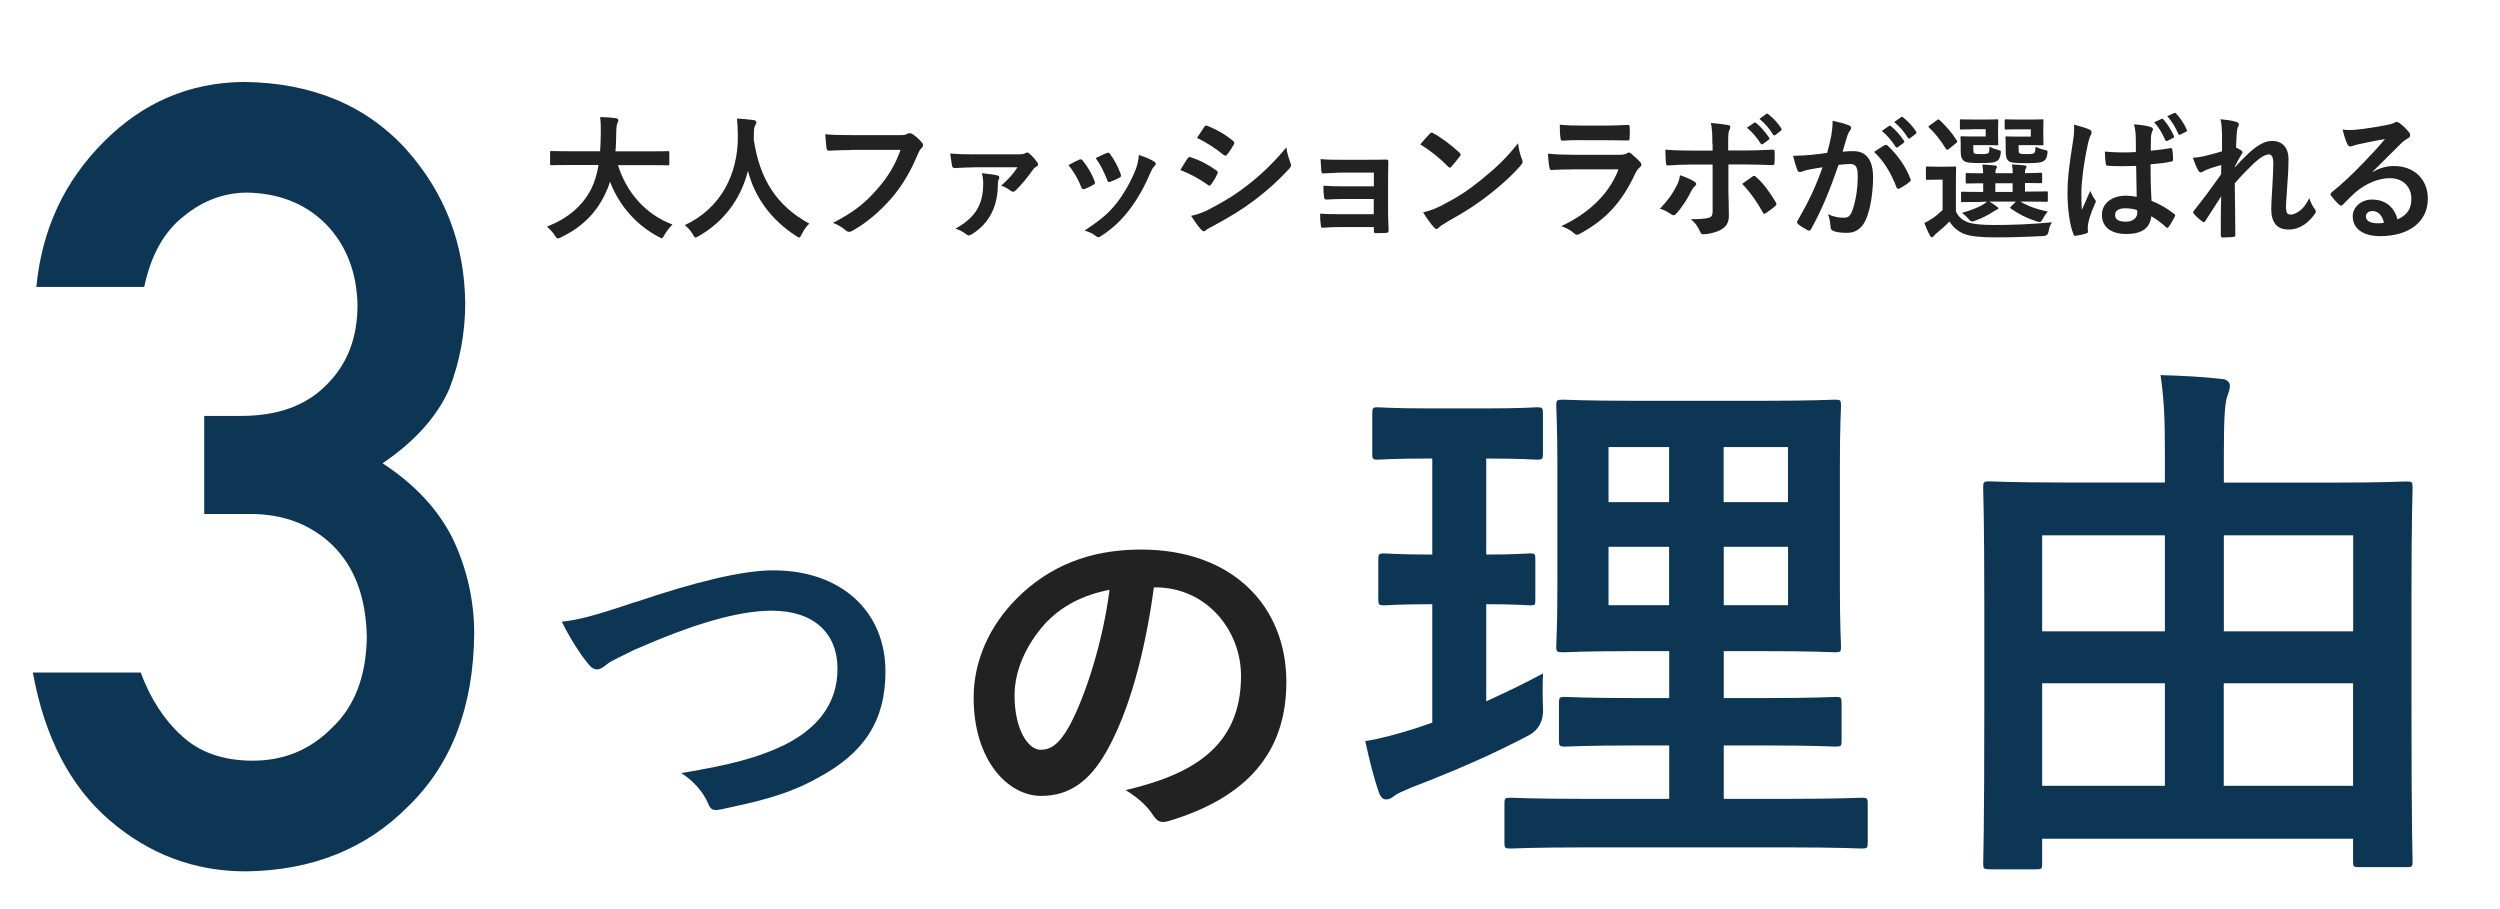 <?xml version="1.0" encoding="UTF-8"?><svg id="_レイヤー_2" xmlns="http://www.w3.org/2000/svg" width="220" height="80" xmlns:xlink="http://www.w3.org/1999/xlink" viewBox="0 0 220 80"><defs><style>.cls-1{fill:none;}.cls-2{fill:#0d3654;}.cls-3{clip-path:url(#clippath);}.cls-4{fill:#222;}</style><clipPath id="clippath"><rect class="cls-1" width="220" height="80"/></clipPath></defs><g id="_選ばれる理由"><g class="cls-3"><path class="cls-2" d="M55.94,52.98c5.17-1.75,9.37-2.79,12.1-2.79,6.01,0,9.88,3.63,9.88,8.9,0,4.4-1.92,7.19-5.91,9.34-2.82,1.58-5.44,2.12-8.53,2.79-.67.13-.94.1-1.18-.54-.4-.94-1.24-1.95-2.35-2.65,4.44-.74,6.82-1.38,9.11-2.49,2.86-1.44,4.64-3.6,4.64-6.69s-2.05-5.11-5.78-5.11c-3.02,0-7.02,1.21-12.13,3.46-1.08.54-1.92.91-2.32,1.21-.47.4-.74.5-.91.5-.34,0-.6-.2-.97-.71-.6-.74-1.44-2.05-2.15-3.49,1.48-.17,2.72-.47,6.52-1.75Z"/><path class="cls-4" d="M101.54,51.7c-.77,5.71-2.18,10.95-4.2,14.48-1.44,2.52-3.19,3.86-5.71,3.86-2.96,0-5.95-3.16-5.95-8.64,0-3.23,1.38-6.32,3.8-8.74,2.82-2.82,6.38-4.3,10.92-4.3,8.06,0,12.8,4.97,12.8,11.66,0,6.25-3.53,10.18-10.35,12.23-.71.2-1.01.07-1.44-.6-.37-.57-1.08-1.34-2.35-2.12,5.68-1.34,10.15-3.7,10.15-10.05,0-4-3.02-7.79-7.53-7.79h-.13ZM91.9,54.96c-1.61,1.81-2.62,4.07-2.62,6.22,0,3.09,1.24,4.8,2.28,4.8.87,0,1.61-.44,2.52-2.05,1.48-2.72,2.99-7.56,3.56-12.03-2.35.47-4.23,1.41-5.75,3.06Z"/><path class="cls-2" d="M130.8,61.71c1.68-.77,3.31-1.54,4.99-2.45-.05.82-.05,2.06,0,3.12q.05,1.58-1.2,2.3c-3.17,1.68-6.72,3.22-10.37,4.61-.77.34-1.25.53-1.49.72-.29.24-.48.34-.77.34-.24,0-.43-.14-.62-.62-.43-1.25-.82-2.78-1.2-4.51,1.44-.24,2.83-.62,4.51-1.15l1.39-.48v-10.42c-3.02,0-3.94.1-4.22.1-.48,0-.53-.05-.53-.53v-3.46c0-.53.05-.58.53-.58.29,0,1.2.1,4.22.1v-8.45h-.29c-3.22,0-4.22.1-4.51.1-.43,0-.48-.05-.48-.53v-3.5c0-.53.05-.58.48-.58.29,0,1.3.1,4.51.1h4.99c3.26,0,4.27-.1,4.51-.1.48,0,.53.05.53.58v3.5c0,.48-.05.53-.53.53-.24,0-1.25-.1-4.46-.1v8.45c2.64,0,3.55-.1,3.84-.1.48,0,.48.05.48.58v3.46c0,.48,0,.53-.48.53-.29,0-1.2-.1-3.84-.1v8.54ZM139.59,74.57c-4.75,0-6.38.1-6.67.1-.48,0-.53-.05-.53-.53v-3.41c0-.48.05-.53.53-.53.29,0,1.92.1,6.67.1h7.3v-4.7h-2.98c-4.42,0-5.9.1-6.19.1-.48,0-.53-.05-.53-.53v-3.31c0-.48.05-.53.53-.53.29,0,1.78.1,6.19.1h2.98v-4.13h-3.12c-4.37,0-5.95.1-6.24.1-.53,0-.58-.05-.58-.48,0-.29.1-1.82.1-5.33v-10.66c0-3.41-.1-4.9-.1-5.23,0-.48.05-.53.58-.53.29,0,1.87.1,6.24.1h11.42c4.42,0,5.95-.1,6.29-.1.48,0,.53.05.53.53,0,.29-.1,1.82-.1,5.23v10.66c0,3.5.1,5.04.1,5.33,0,.43-.05.48-.53.48-.34,0-1.87-.1-6.29-.1h-3.5v4.13h3.65c4.37,0,5.9-.1,6.19-.1.48,0,.53.05.53.53v3.31c0,.48-.05.53-.53.53-.29,0-1.82-.1-6.19-.1h-3.65v4.7h5.52c4.7,0,6.38-.1,6.62-.1.48,0,.53.05.53.53v3.41c0,.48-.05.53-.53.53-.24,0-1.92-.1-6.62-.1h-17.62ZM146.88,44.19v-4.85h-5.33v4.85h5.33ZM146.88,53.26v-5.14h-5.33v5.14h5.33ZM151.68,39.34v4.85h5.66v-4.85h-5.66ZM157.35,48.12h-5.66v5.14h5.66v-5.14Z"/><path class="cls-2" d="M175.05,76.49c-.48,0-.53-.05-.53-.48,0-.34.1-2.54.1-14.02v-8.35c0-8.16-.1-10.46-.1-10.75,0-.48.05-.53.53-.53.34,0,1.92.1,6.53.1h8.93v-2.54c0-2.93-.05-4.56-.38-6.91,1.82.05,3.7.14,5.38.34.43,0,.72.29.72.58,0,.34-.14.67-.29,1.15-.14.62-.24,1.54-.24,4.8v2.59h9.55c4.61,0,6.19-.1,6.53-.1.48,0,.53.05.53.53,0,.29-.1,2.59-.1,9.65v9.36c0,11.42.1,13.63.1,13.92,0,.43-.05.48-.53.48h-4.18c-.48,0-.53-.05-.53-.48v-2.02h-27.36v2.21c0,.43-.05.48-.53.48h-4.13ZM179.71,55.56h10.8v-8.45h-10.8v8.45ZM190.51,69.15v-9.02h-10.8v9.02h10.8ZM195.7,47.11v8.45h11.38v-8.45h-11.38ZM207.07,69.15v-9.02h-11.38v9.02h11.38Z"/><path class="cls-4" d="M50.06,14.52c-1.08,0-1.45.02-1.52.02-.12,0-.13-.01-.13-.14v-.98c0-.12.01-.13.13-.13.07,0,.44.02,1.52.02h2.75c.04-.49.05-1.03.06-1.62.01-.58-.01-1.01-.06-1.39.37.01.98.04,1.38.1.12.02.22.08.22.17,0,.1-.02.16-.07.25-.06.11-.1.31-.11.84-.01.59-.02,1.14-.07,1.66h3.09c1.08,0,1.45-.02,1.52-.02.12,0,.13.01.13.13v.98c0,.13-.01.14-.13.14-.07,0-.44-.02-1.52-.02h-2.87c.74,2.35,2.36,4.31,4.8,5.23-.25.24-.52.58-.7.9-.11.2-.16.3-.25.3-.06,0-.14-.05-.28-.12-1.91-1.02-3.43-2.67-4.27-4.85-.12.41-.28.79-.46,1.15-.83,1.7-2.07,2.88-3.84,3.74-.14.06-.23.1-.29.1-.1,0-.14-.07-.28-.28-.19-.29-.42-.53-.68-.76,1.93-.74,3.18-1.91,3.89-3.3.3-.6.52-1.3.65-2.12h-2.61Z"/><path class="cls-4" d="M70.55,20.61c-.1.2-.13.29-.22.29-.06,0-.13-.05-.28-.14-2.29-1.48-3.68-3.53-4.23-5.73-.64,2.53-2.15,4.5-4.34,5.75-.13.07-.22.12-.28.12-.08,0-.13-.08-.24-.29-.2-.34-.44-.59-.7-.8,3.15-1.46,4.69-4.46,4.67-7.82-.01-.53-.02-1.03-.08-1.56.47.02,1.04.08,1.48.14.16.02.23.1.23.19,0,.13-.06.2-.12.3-.07.12-.1.41-.1.79-.01.14-.01.29-.01.43.52,3.51,2.03,5.84,4.89,7.4-.28.26-.5.59-.67.94Z"/><path class="cls-4" d="M74.94,13.2c-.78,0-1.46.04-1.98.06-.16.01-.2-.07-.23-.24-.04-.24-.08-.86-.11-1.21.54.06,1.18.08,2.3.08h4.28c.36,0,.49-.02.66-.12.06-.04.12-.05.18-.05.07,0,.14.02.23.06.32.2.65.5.88.79.06.07.08.13.08.2,0,.11-.06.2-.17.3-.11.11-.17.23-.28.47-.59,1.42-1.32,2.73-2.33,3.9-1.03,1.18-2.19,2.17-3.41,2.85-.11.07-.22.11-.32.11-.1,0-.2-.04-.3-.13-.28-.26-.67-.48-1.12-.66,1.75-.89,2.82-1.72,3.92-3,.94-1.07,1.55-2.09,2.03-3.42h-4.33Z"/><path class="cls-4" d="M85.67,14.73c-.71,0-1.09.04-1.62.06-.12,0-.24-.04-.26-.16-.05-.23-.12-.72-.17-1.12.72.06,1.09.07,1.95.07h4.02c.34,0,.5-.02.64-.1.06-.04.12-.06.17-.06.06,0,.12.04.19.1.23.19.47.46.7.78.05.07.06.13.06.18,0,.07-.05.13-.12.17-.17.08-.25.17-.31.25-.48.7-1.1,1.44-1.56,1.87-.07.07-.14.1-.2.1-.1,0-.18-.04-.26-.11-.25-.19-.47-.31-.8-.42.61-.53,1.09-1.07,1.44-1.62h-3.85ZM87.74,15.43c.14.04.2.1.2.19,0,.05-.01.11-.05.17-.06.12-.08.29-.08.46,0,1.79-.68,3.37-2.27,4.35-.12.07-.2.12-.29.12-.07,0-.14-.04-.23-.11-.23-.19-.6-.38-.94-.49,1.64-.9,2.44-2.03,2.44-3.9,0-.41-.01-.55-.12-.98.54.06,1.03.11,1.33.19Z"/><path class="cls-4" d="M94.97,14.05c.13-.06.22-.05.31.08.42.53.8,1.14,1.03,1.78.02.08.05.13.05.18,0,.07-.05.11-.14.17-.29.17-.49.26-.77.37-.17.06-.24,0-.3-.17-.28-.7-.65-1.36-1.13-1.93.41-.23.7-.36.95-.48ZM101.55,14.21c.1.07.16.13.16.2s-.04.13-.13.22c-.18.16-.26.4-.36.61-.52,1.22-1.14,2.31-1.81,3.19-.79,1.01-1.45,1.64-2.47,2.31-.1.07-.19.13-.29.13-.06,0-.13-.02-.19-.08-.3-.24-.58-.37-1.02-.5,1.44-.95,2.16-1.56,2.88-2.49.6-.78,1.27-1.96,1.62-2.89.16-.44.23-.71.28-1.27.5.16,1.04.37,1.34.58ZM97.39,13.47c.13-.06.22-.05.31.1.32.42.73,1.18.92,1.75.06.18.04.24-.12.32-.23.13-.49.25-.83.37-.13.05-.18-.01-.24-.18-.28-.71-.55-1.28-1.01-1.92.48-.23.76-.36.96-.44Z"/><path class="cls-4" d="M104.51,13.94c.06-.08.12-.14.23-.12.9.3,1.62.68,2.3,1.18.08.06.13.11.13.18,0,.04-.02.08-.05.13-.13.32-.34.64-.53.91-.06.07-.11.12-.16.12s-.08-.02-.14-.07c-.77-.56-1.55-.96-2.42-1.31.3-.48.49-.83.64-1.02ZM106.46,18.39c1.14-.6,2.12-1.16,3.29-2.07.96-.73,2.24-1.88,3.45-3.35.07.53.17.83.35,1.34.04.08.06.16.06.23,0,.1-.04.18-.13.28-1.12,1.2-1.87,1.86-3.05,2.77-1.04.79-2.16,1.48-3.59,2.25-.29.16-.58.29-.7.41-.07.07-.13.1-.19.1-.08,0-.17-.05-.24-.14-.25-.25-.58-.72-.89-1.22.5-.1.92-.23,1.63-.59ZM105.97,11.18c.08-.14.16-.17.3-.1.77.31,1.59.76,2.25,1.33.07.05.1.11.1.16s-.01.1-.05.16c-.17.3-.41.68-.61.9-.04.06-.08.07-.12.07-.06,0-.12-.04-.18-.08-.62-.52-1.56-1.13-2.33-1.48.2-.31.43-.65.64-.96Z"/><path class="cls-4" d="M120.9,15.19h-2.77c-.56,0-1.14.06-1.68.07-.11.01-.17-.08-.18-.28-.02-.3-.04-.53-.06-.98.68.06,1.06.06,1.92.06h2.09c.59,0,1.25,0,1.77-.02.14,0,.19.07.18.19,0,.54-.02,1.04-.02,1.57v2.77c0,.54.02,1.09.05,1.7,0,.18-.06.22-.26.23-.19.01-.58.02-.82.02-.19,0-.22-.04-.22-.18v-.36h-2.84c-.56,0-1.1.02-1.66.06-.12,0-.16-.06-.17-.24-.04-.24-.06-.59-.06-1,.65.05,1.24.05,1.93.05h2.79v-1.34h-2.54c-.54,0-1.13.02-1.64.05-.14,0-.19-.07-.2-.26-.04-.24-.05-.55-.05-.96.65.05,1.09.06,1.87.06h2.57v-1.21Z"/><path class="cls-4" d="M125.81,11.77c.05-.06.11-.1.17-.1.05,0,.1.02.16.06.61.32,1.61,1.06,2.29,1.7.07.07.11.12.11.17s-.02.1-.07.16c-.18.24-.58.72-.74.9-.06.06-.1.1-.14.1s-.1-.04-.16-.1c-.72-.74-1.58-1.43-2.45-1.95.26-.32.61-.7.84-.94ZM126.85,18.09c1.46-.76,2.24-1.26,3.45-2.23,1.46-1.19,2.27-1.96,3.29-3.26.07.6.18,1.01.34,1.4.04.08.06.16.06.23,0,.11-.06.2-.19.36-.64.74-1.67,1.7-2.76,2.54-1,.78-2,1.45-3.62,2.35-.54.32-.7.44-.8.55-.07.07-.14.12-.22.12-.06,0-.13-.05-.2-.13-.3-.34-.67-.83-.96-1.33.61-.17.98-.28,1.62-.6Z"/><path class="cls-4" d="M138.33,14.91c-.6,0-1.2.01-1.8.05-.11,0-.16-.07-.18-.23-.07-.3-.1-.74-.13-1.21.68.07,1.42.1,2.21.1h4.11c.2,0,.44-.02.64-.13.06-.05.11-.07.16-.07.06,0,.12.04.18.08.29.23.61.53.8.74.08.08.12.17.12.25,0,.07-.04.16-.13.23-.19.16-.28.29-.41.56-1.2,2.55-2.58,4.05-4.89,5.3-.1.05-.17.08-.24.08-.08,0-.17-.05-.26-.14-.32-.29-.71-.47-1.12-.62,2.22-1.03,4.17-2.69,5.04-5h-4.09ZM139.13,12.33c-.54,0-1.14.01-1.64.05-.12,0-.16-.07-.17-.26-.04-.25-.06-.78-.06-1.15.73.07,1.09.08,1.97.08h2.16c.78,0,1.42-.04,1.88-.06.11,0,.14.06.14.19.02.3.02.64,0,.94,0,.2-.04.25-.22.24-.4,0-.96-.02-1.69-.02h-2.37Z"/><path class="cls-4" d="M149.09,15.97c.11.07.18.14.18.23,0,.06-.04.12-.13.19-.12.1-.2.22-.3.41-.31.64-.84,1.48-1.33,2-.08.1-.16.14-.24.14-.05,0-.11-.02-.18-.07-.35-.23-.68-.42-1.02-.5.7-.72,1.13-1.34,1.45-1.98.18-.32.26-.59.32-.97.49.16.95.36,1.25.55ZM150.69,12.67c0-.76-.02-1.31-.13-1.85.56.05,1.19.12,1.49.18.14.02.22.08.22.18,0,.06-.02.13-.07.22-.11.2-.12.48-.12,1.2v.64h1.48c1.04,0,1.86-.05,2.45-.07.11-.01.16.06.16.19.01.31.01.62-.01.94-.01.16-.05.24-.17.23-.74-.02-1.65-.06-2.47-.06h-1.42v2.42c.01.64.04,1.15.04,2.09,0,.59-.22.98-.71,1.24-.38.22-1.03.38-1.54.4-.14,0-.22-.07-.29-.25-.18-.42-.43-.77-.8-1.08.82,0,1.34-.05,1.63-.14.19-.08.28-.22.28-.53v-4.14h-1.88c-.68,0-1.51.04-2.07.08-.11,0-.16-.1-.16-.24-.01-.22-.05-.76-.05-1.15.91.07,1.64.08,2.25.08h1.91v-.56ZM154.21,15.54c.06-.05.11-.06.16-.06.07,0,.12.04.18.11.59.5,1.16,1.28,1.71,2.19.05.07.06.13.06.18,0,.07-.04.13-.12.19-.19.18-.53.42-.8.6-.06.04-.11.07-.14.07-.05,0-.08-.04-.13-.12-.43-.8-1.09-1.77-1.82-2.52.32-.24.64-.44.91-.65ZM154.36,10.81c.06-.05.11-.04.18.02.37.29.8.77,1.14,1.28.05.07.05.13-.04.19l-.5.37c-.08.06-.14.05-.2-.04-.36-.55-.74-1.01-1.21-1.39l.64-.44ZM155.43,10.03c.07-.05.11-.04.18.02.44.34.88.82,1.14,1.24.05.07.06.14-.04.22l-.48.37c-.1.07-.16.04-.2-.04-.32-.52-.71-.97-1.2-1.38l.6-.43Z"/><path class="cls-4" d="M161.15,11.96c.06-.36.12-.83.12-1.33.62.13.96.22,1.44.4.12.04.19.13.19.24,0,.06-.02.12-.08.18-.12.16-.18.29-.24.46-.16.49-.28.94-.43,1.44.32-.04.68-.05.96-.05,1.12,0,1.72.78,1.72,2.31,0,1.29-.24,2.89-.65,3.75-.35.77-.92,1.13-1.62,1.13-.58,0-.98-.06-1.25-.18-.14-.06-.22-.16-.22-.34-.04-.38-.06-.72-.23-1.12.54.25,1.01.31,1.38.31.4,0,.58-.14.77-.64.25-.67.47-1.81.47-2.99,0-.84-.16-1.1-.68-1.1-.29,0-.66.04-1.01.08-.79,2.3-1.48,3.96-2.41,5.64-.07.16-.17.18-.31.11-.22-.11-.68-.4-.83-.53-.06-.06-.1-.11-.1-.18,0-.04.01-.08.05-.13.96-1.67,1.58-2.94,2.19-4.7-.47.07-.85.14-1.18.2-.31.06-.5.13-.66.19-.17.06-.31.04-.38-.16-.11-.28-.24-.71-.37-1.24.53,0,1.06-.04,1.58-.08.5-.05.95-.11,1.42-.18.19-.68.28-1.1.36-1.51ZM165.9,12.77c.08-.05.14-.02.23.06.82.77,1.55,1.76,1.99,2.91.05.11.04.17-.05.24-.2.19-.66.48-.9.6-.12.06-.24.05-.28-.1-.48-1.26-1.1-2.29-1.97-3.11.3-.2.65-.44.97-.61ZM166.23,11.09c.06-.05.11-.04.18.02.37.29.8.77,1.14,1.28.05.07.05.13-.04.19l-.5.37c-.08.06-.14.05-.2-.04-.36-.55-.74-1.01-1.21-1.39l.64-.44ZM167.29,10.31c.07-.05.11-.04.18.02.44.34.88.82,1.14,1.24.05.07.06.14-.04.22l-.48.37c-.1.07-.16.04-.2-.04-.32-.52-.71-.97-1.2-1.38l.6-.43Z"/><path class="cls-4" d="M172.11,18.57c.24.56.61.82,1.12,1.01.44.14,1.18.22,2.22.22,1.55,0,3.33-.06,5.13-.24-.18.25-.26.52-.3.8q-.06.38-.44.41c-1.52.08-2.95.12-4.2.12s-2.25-.08-2.83-.32c-.55-.23-.94-.59-1.26-1.08-.31.34-.68.66-1.12,1.02-.12.11-.19.17-.25.25s-.11.12-.17.12c-.07,0-.13-.06-.18-.16-.17-.31-.32-.67-.49-1.1.3-.14.47-.23.71-.4.31-.2.61-.47.9-.74v-2.67h-.49c-.62,0-.78.02-.84.02-.13,0-.14-.01-.14-.14v-.91c0-.12.01-.13.14-.13.06,0,.22.02.84.02h.67c.62,0,.82-.02.88-.02.12,0,.13.01.13.13,0,.07-.02.42-.02,1.16v2.64ZM171.51,13.1c-.07.06-.12.08-.16.08s-.07-.02-.11-.08c-.44-.72-.94-1.37-1.48-1.87-.1-.08-.07-.11.06-.2l.61-.44c.14-.1.17-.11.26-.02.55.52,1.07,1.1,1.51,1.79.06.1.06.13-.07.24l-.64.52ZM173.64,11.38c-.73,0-.97.02-1.04.02-.12,0-.13-.01-.13-.13v-.64c0-.12.01-.13.13-.13.07,0,.31.02,1.04.02h1.22c.58,0,.78-.02.85-.02.13,0,.14.01.14.13,0,.07-.02.28-.02.77v.5c0,.48.02.7.02.77,0,.11-.01.12-.14.12-.07,0-.28-.02-.85-.02h-1.21v.3c0,.28.02.36.07.41.08.07.22.08.61.08.43,0,.58-.02.66-.11.07-.08.07-.25.08-.54.24.12.48.2.79.29.23.06.24.07.19.38-.05.28-.12.42-.25.54-.22.19-.61.23-1.52.23s-1.26-.04-1.45-.19c-.23-.18-.29-.41-.29-.91v-.65c0-.25-.02-.4-.02-.48,0-.12.01-.13.14-.13.07,0,.29.02.78.02h1.3v-.64h-1.1ZM174.36,17.77c-1.18,0-1.58.02-1.66.02-.12,0-.13-.01-.13-.14v-.65c0-.12.01-.13.13-.13.07,0,.48.02,1.66.02h.16v-.76c-.98,0-1.34.02-1.4.02-.13,0-.14-.01-.14-.14v-.65c0-.12.01-.13.14-.13.06,0,.42.02,1.4.02-.01-.32-.04-.53-.07-.77.43.02.68.04,1.09.08.11.01.19.06.19.12,0,.07-.02.1-.07.18-.06.12-.06.2-.06.38h1.52c0-.35-.02-.55-.07-.77.43.02.7.04,1.09.08.12.01.19.06.19.13s-.02.1-.07.18c-.06.1-.06.2-.06.36v.02c.95-.01,1.3-.04,1.37-.04.13,0,.14.01.14.13v.65c0,.13-.01.14-.14.14-.07,0-.42-.01-1.37-.02v.76h.22c1.18,0,1.58-.02,1.66-.02.12,0,.13.01.13.13v.65c0,.13-.01.14-.13.14-.07,0-.48-.02-1.66-.02h-.62c.61.37,1.36.66,2.41.88-.17.18-.32.41-.43.62s-.18.3-.3.3c-.06,0-.16-.04-.28-.07-.82-.26-1.52-.61-2.25-1.12-.1-.07-.07-.1.04-.2l.41-.41h-2.33c.22.13.42.26.61.41.12.08.17.12.17.18s-.06.11-.16.13c-.08.02-.24.16-.38.23-.38.25-.92.52-1.48.72-.13.05-.22.08-.29.08-.11,0-.18-.08-.34-.26-.16-.19-.35-.36-.55-.5.72-.2,1.32-.43,1.74-.66.16-.08.31-.19.47-.32h-.49ZM177.11,16.89v-.76h-1.52v.76h1.52ZM177.58,11.38c-.74,0-.96.02-1.03.02-.13,0-.14-.01-.14-.13v-.64c0-.12.01-.13.14-.13.07,0,.29.02,1.03.02h1.27c.56,0,.78-.02.85-.02.12,0,.13.01.13.13,0,.07-.02.28-.02.77v.5c0,.48.02.7.02.77,0,.11-.01.12-.13.12-.07,0-.29-.02-.85-.02h-1.21v.31c0,.28.01.34.07.4.07.06.2.08.65.08.37,0,.58-.02.65-.1.08-.07.11-.25.12-.55.23.12.54.23.8.28.28.05.28.08.23.41-.05.28-.12.41-.25.52-.23.2-.68.24-1.64.24s-1.32-.04-1.51-.19c-.2-.18-.26-.41-.26-.91v-.65c0-.25-.02-.4-.02-.48,0-.12.01-.13.13-.13.08,0,.29.02.8.02h1.3v-.64h-1.12Z"/><path class="cls-4" d="M183.88,11.4c.13.07.18.14.18.24,0,.08-.04.17-.08.26-.08.14-.13.31-.22.66-.4,1.81-.6,3.49-.6,4.37,0,.48,0,1.03.04,1.54.24-.55.49-1.07.74-1.67.17.38.26.55.42.76.05.06.07.11.07.17s-.02.12-.07.19c-.42.95-.56,1.48-.61,1.82-.05.34-.02.52-.01.64.01.08-.04.12-.14.16-.23.08-.58.16-.9.2-.13.04-.18.02-.24-.14-.34-.85-.52-2.27-.52-3.65,0-1.15.1-2.12.49-4.56.06-.42.13-.94.08-1.42.48.12,1.13.31,1.37.43ZM188,14.6c-.82.02-1.66.05-2.47-.01-.16,0-.2-.04-.22-.16-.05-.29-.08-.72-.08-1.09.9.08,1.83.1,2.73.04,0-.43-.01-.82-.01-1.26-.01-.43-.05-.74-.16-1.18.7.06,1.06.11,1.45.23.13.04.22.1.22.2,0,.06-.02.1-.07.2s-.08.26-.1.42c-.02.41-.02.72-.02,1.27.56-.05,1.19-.13,1.7-.22.14-.04.17.01.19.14.05.22.07.6.07.85,0,.11-.05.17-.13.18-.43.11-1.22.2-1.85.25,0,1.34.02,2.18.08,3.21.71.29,1.32.62,1.99,1.15.11.07.12.11.06.24-.16.31-.35.65-.55.92-.04.05-.07.07-.11.07s-.07-.02-.11-.06c-.37-.35-.77-.65-1.3-.96-.1,1.01-.78,1.56-2.19,1.56s-2.15-.65-2.15-1.68.89-1.69,2.1-1.69c.31,0,.67.04.96.1-.02-.92-.04-1.8-.05-2.75ZM186.98,18.33c-.5,0-.85.2-.85.58s.26.6.97.6c.6,0,.98-.35.98-.78,0-.08,0-.14-.01-.24-.38-.12-.67-.16-1.09-.16ZM190.21,10.46c.06-.02.11-.02.17.05.32.35.67.89.92,1.45.04.08.02.13-.07.18l-.49.25c-.1.05-.16.02-.2-.07-.26-.6-.56-1.1-.97-1.56l.65-.3ZM191.34,9.95c.07-.04.11-.02.17.05.38.41.73.95.92,1.4.04.07.04.16-.07.2l-.48.24c-.11.05-.16.01-.19-.06-.24-.56-.55-1.08-.97-1.56l.62-.28Z"/><path class="cls-4" d="M195.52,11.65c0-.44-.02-.8-.12-1.16.5.05,1.01.11,1.37.23.19.05.25.12.25.24,0,.07-.04.14-.08.23-.06.11-.08.25-.11.59-.02.4-.04.65-.06,1.2.17.08.34.18.46.26.07.05.11.11.11.17,0,.04-.02.08-.06.13-.23.37-.43.74-.62,1.14v.06c.38-.43.65-.71,1.12-1.16.95-.9,1.61-1.18,2.17-1.18.9,0,1.44.6,1.44,1.6,0,.35-.01,1.08-.1,2.18-.06,1.1-.12,1.64-.12,2.02,0,.6.14.68.44.68.26,0,.59-.18.89-.43.18-.16.42-.42.72-1.01.16.43.25.65.44.9.08.11.13.18.13.28,0,.06-.02.12-.08.2-.5.71-1.27,1.38-2.3,1.38s-1.54-.59-1.54-1.84c0-.32.04-1,.1-2.01.06-1.06.08-1.45.08-1.97s-.13-.79-.37-.79c-.35,0-.76.25-1.34.78-.49.48-1.06,1.04-1.68,1.76.01,1.51.05,3.24.05,4.55,0,.11-.05.17-.17.17-.16.02-.62.05-.94.05-.12,0-.17-.06-.17-.2,0-1.09,0-2.35.04-3.43-.47.73-.95,1.48-1.39,2.16-.05.08-.08.12-.13.12-.04,0-.08-.02-.14-.06-.19-.12-.58-.46-.74-.67-.05-.05-.07-.08-.07-.13,0-.07.05-.14.11-.2,1-1.27,1.62-2.12,2.35-3.15,0-.3,0-.53.01-.82-.41.11-1,.29-1.44.48-.11.05-.23.17-.35.17-.1,0-.18-.07-.24-.19-.17-.28-.3-.64-.47-1.1.34-.01.54-.05.88-.11.41-.1,1.08-.26,1.69-.46v-1.63Z"/><path class="cls-4" d="M208.77,15.15c.67-.38,1.24-.54,1.91-.54,1.75,0,2.97,1.15,2.97,2.88,0,2-1.62,3.29-4.19,3.29-1.51,0-2.42-.65-2.42-1.76,0-.8.76-1.46,1.69-1.46,1.13,0,1.95.6,2.25,1.75.84-.38,1.22-.91,1.22-1.82,0-1.09-.77-1.81-1.88-1.81-1,0-2.1.44-3.07,1.27-.35.31-.68.66-1.04,1.02-.08.08-.14.13-.2.13-.05,0-.11-.04-.18-.11-.25-.22-.52-.53-.71-.78-.07-.1-.04-.18.06-.28.94-.76,1.76-1.52,2.84-2.65.74-.77,1.31-1.37,1.86-2.05-.72.13-1.57.3-2.31.46-.16.04-.31.07-.5.14-.06.02-.18.06-.24.06-.12,0-.2-.06-.26-.2-.14-.28-.25-.61-.42-1.29.36.05.76.05,1.12.02.73-.07,1.79-.23,2.72-.41.3-.06.54-.12.66-.18.06-.04.17-.1.23-.1.12,0,.19.04.28.1.36.28.6.52.8.77.1.11.13.19.13.29,0,.12-.07.23-.2.29-.2.1-.3.18-.53.38-.88.85-1.68,1.69-2.59,2.57v.04ZM208.78,18.57c-.35,0-.58.2-.58.46,0,.37.32.62,1.04.62.22,0,.37-.01.55-.05-.16-.66-.52-1.03-1.02-1.03Z"/><path class="cls-2" d="M17.96,36.6h3.27c3.25,0,5.76-.93,7.55-2.78,1.79-1.79,2.68-4.11,2.68-6.97-.06-2.89-.98-5.26-2.77-7.12-1.79-1.79-4.09-2.72-6.91-2.78-2.03,0-3.88.68-5.55,2.03-1.76,1.35-2.94,3.44-3.54,6.27H3.2c.48-5.06,2.47-9.32,5.95-12.79,3.42-3.44,7.51-5.19,12.26-5.25,6.02.06,10.81,2.05,14.35,5.95,3.39,3.81,5.12,8.31,5.18,13.5,0,2.62-.47,5.16-1.41,7.59-1.09,2.44-3.05,4.61-5.86,6.52,2.87,1.88,4.95,4.12,6.23,6.75,1.22,2.62,1.83,5.38,1.83,8.25-.06,6.41-1.98,11.45-5.76,15.14-3.72,3.78-8.5,5.7-14.34,5.77-4.51,0-8.5-1.5-11.98-4.49-3.48-2.99-5.73-7.33-6.76-13.01h9.49c.85,2.29,2.04,4.14,3.59,5.55,1.57,1.47,3.66,2.21,6.27,2.21,2.79,0,5.13-.99,7.04-2.96,1.94-1.85,2.94-4.48,3-7.9-.06-3.48-1.06-6.17-3-8.08-1.91-1.85-4.33-2.77-7.26-2.77h-4.05v-8.62Z"/></g></g></svg>